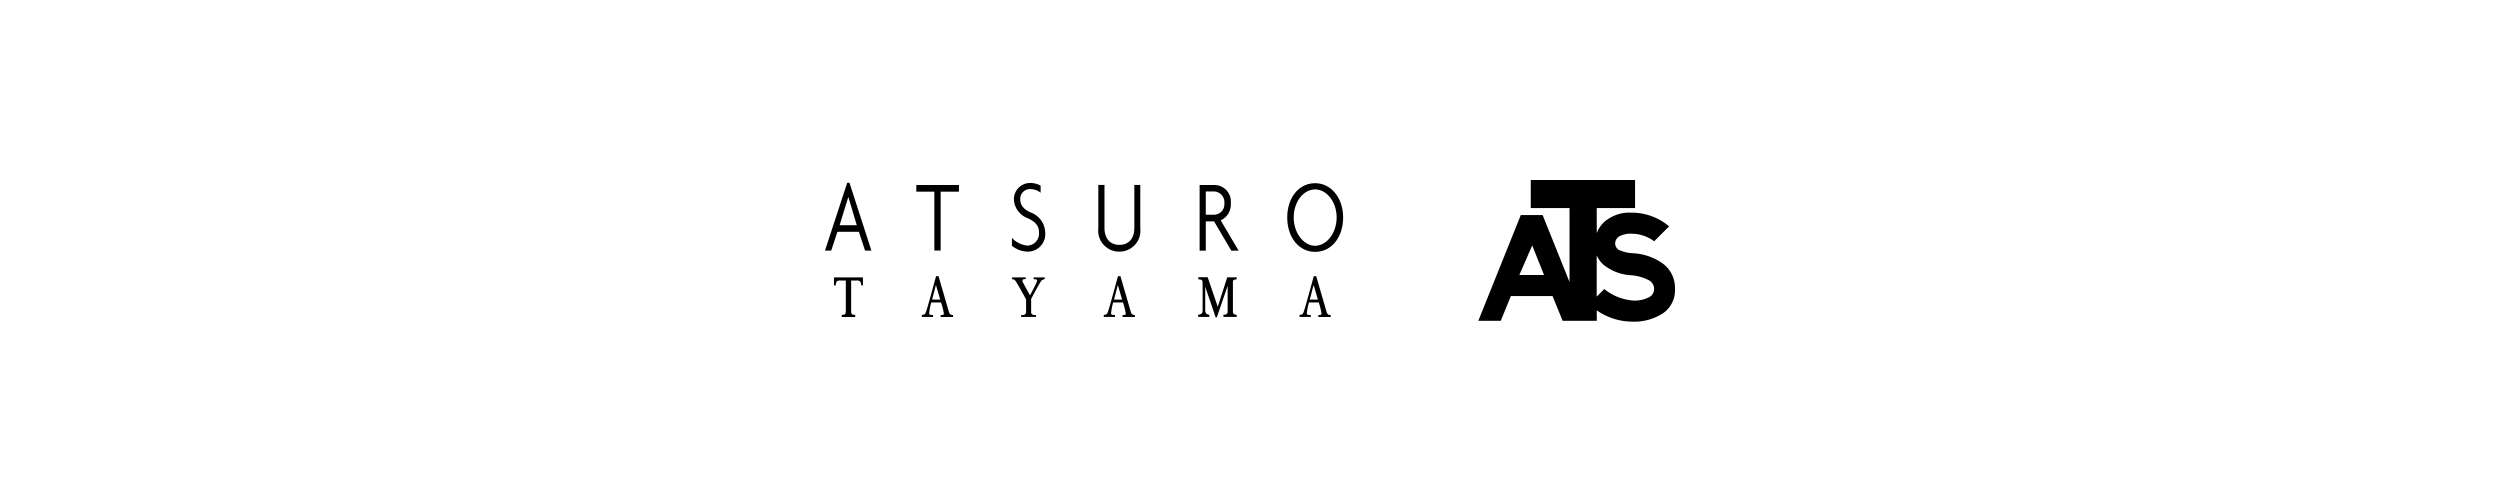 <svg id="Section_-_LOGO_PC_SP_" data-name="Section - LOGO (PC+SP)" xmlns="http://www.w3.org/2000/svg" width="690" height="138" viewBox="0 0 690 138">
  <rect id="bg" width="690" height="138" fill="rgba(255,255,255,0)"/>
  <g id="logo" transform="translate(227.7 49.68)">
    <path id="logo-2" data-name="logo" d="M-92.178-1306.909a17.238,17.238,0,0,1-9.814-3.114v2.877h-9.425l-2.777-6.816h-11.511l-2.779,6.816h-6.2l11.722-29.173h6.031l7.42,18.469v-20.4h-10.7V-1346h28.79v7.748H-102v6.926a8.3,8.3,0,0,1,2.068-3.1,10.672,10.672,0,0,1,7.576-2.56,16,16,0,0,1,10.332,3.777l-4.125,4.123a10.391,10.391,0,0,0-5.99-2.082,6.663,6.663,0,0,0-3.689.758,2.279,2.279,0,0,0-1.086,1.933,2.052,2.052,0,0,0,1.152,1.822,10.453,10.453,0,0,0,3.711.868,15.419,15.419,0,0,1,8.574,3.062,8.331,8.331,0,0,1,3.07,6.745,7.672,7.672,0,0,1-3.365,6.8,14.662,14.662,0,0,1-7.861,2.287Q-91.908-1306.9-92.178-1306.909Zm.288-5.816a8.751,8.751,0,0,0,4.166-.846l.009,0a2.579,2.579,0,0,0,1.552-2.321,2.719,2.719,0,0,0-1.432-2.435,12.551,12.551,0,0,0-4.992-1.391,13.2,13.2,0,0,1-7.617-2.953,7.7,7.7,0,0,1-1.806-2.536v11.4l2.089-2.089A14.447,14.447,0,0,0-91.89-1312.725Zm-31.474-7.056h6.816l-3.258-8.16Zm-83.806,11.708-2.878-8.436s-.011,5.956-.011,6.393a1.367,1.367,0,0,0,.4,1.09,2.062,2.062,0,0,0,.731.22l0,.591h-3.071v-.595c.5-.1,1.217-.186,1.217-1.061,0-.688.025-7.615-.023-8.037-.081-.709-.778-.629-1.159-.681v-.59l2.579.009,2.783,8.149,2.614-8.124h2.607v.591s-1.037-.1-1.037.65v8.117c0,.538.206.8.459.885a2.188,2.188,0,0,0,.579.095v.6h-3.646v-.6a2.154,2.154,0,0,0,.595-.079c.287-.091.561-.258.559-.907,0-2.213.014-7.017.014-7.017l-3,8.73Zm-103.21-.107v-.611a2.223,2.223,0,0,0,.8-.1c.315-.191.326-.665.326-1.107v-8.262h-1.4a1.633,1.633,0,0,0-1.054.222c-.276.245-.342,1.131-.342,1.131h-.469v-2.213h7.985l.011,2.213h-.469s-.066-.876-.342-1.131a1.635,1.635,0,0,0-1.054-.222h-1.4V-1310c-.011.443.011.919.326,1.107a2.213,2.213,0,0,0,.8.1v.611Zm131.54-.009v-.541a1.532,1.532,0,0,0,.7-.079.359.359,0,0,0,.2-.3,21.718,21.718,0,0,0-.779-3.1h-2.711a18.528,18.528,0,0,0-.586,3c.014.3.2.4.471.443.054,0,.46.025.62.025v.538h-3.1v-.579a1.6,1.6,0,0,0,.566-.072c.443-.185.516-.631.607-.835.278-.636,2.747-9.766,2.747-9.766l.679-.007s2.738,9.461,2.89,9.94a1,1,0,0,0,1.107.781v.548Zm-2.351-4.809h2.233l-1.186-4.031Zm-51.685,4.809v-.541a1.539,1.539,0,0,0,.7-.079.361.361,0,0,0,.2-.3,21.487,21.487,0,0,0-.779-3.1h-2.711a18.375,18.375,0,0,0-.584,3c.013.3.194.4.471.443.052,0,.461.025.62.025v.538h-3.1v-.579a1.6,1.6,0,0,0,.566-.072c.443-.185.516-.631.607-.835.278-.636,2.747-9.766,2.747-9.766l.679-.007s2.738,9.461,2.892,9.94a1,1,0,0,0,1.106.781v.548Zm-2.351-4.809h2.233l-1.181-4.028Zm-47.856,4.809v-.541a1.537,1.537,0,0,0,.7-.079.363.363,0,0,0,.2-.3,21.978,21.978,0,0,0-.779-3.1h-2.713a18.761,18.761,0,0,0-.584,3c.012.3.2.4.471.443.054,0,.459.025.62.025v.538h-3.1v-.579a1.609,1.609,0,0,0,.568-.072c.443-.185.516-.631.606-.835.28-.636,2.747-9.766,2.747-9.766l.681-.007s2.738,9.461,2.89,9.94a1,1,0,0,0,1.107.781v.548Zm-2.351-4.809h2.236l-1.186-4.031Zm24.565,4.8v-.52a3.577,3.577,0,0,0,.554-.022.8.8,0,0,0,.81-.72c.014-.786,0-3.32,0-3.567-.025-.124-2.629-4.8-2.93-5.152a1.3,1.3,0,0,0-.935-.458v-.489l3.775.005v.473s-.683-.065-.851.222a.839.839,0,0,0,.088.706c.676,1.3,1.944,3.553,1.944,3.553s.98-1.806,1.55-3.01a3.556,3.556,0,0,0,.409-1.072c0-.384-.559-.355-.973-.391l.013-.487h3.044l.011.489a1.481,1.481,0,0,0-.951.475c-.052.055-.4.613-.8,1.31-.826,1.475-1.993,3.657-1.993,3.657v3.711c0,.545.468.7.853.747a3.459,3.459,0,0,0,.493.025l0,.514Zm73.453-27.468c0-5.465,3.2-9.445,7.7-9.445,4.426,0,7.719,4.094,7.719,9.445,0,5.467-3.213,9.495-7.719,9.495S-187.416-1330.2-187.416-1335.668Zm1.783,0c0,4.281,2.734,7.816,5.919,7.816s5.928-3.543,5.928-7.816-2.74-7.732-5.928-7.732C-182.949-1343.4-185.633-1340.007-185.633-1335.668Zm-73.408,9.436a6.967,6.967,0,0,1-4.367-1.615v-2.184a6.756,6.756,0,0,0,4.206,2.134,3.272,3.272,0,0,0,2.406-1.057,3.268,3.268,0,0,0,.855-2.485c.063-1.77-.857-2.987-3.148-4.044a5.756,5.756,0,0,1-3.763-4.976,4.481,4.481,0,0,1,1.242-3.349,4.478,4.478,0,0,1,3.293-1.378,6.032,6.032,0,0,1,2.826.731v1.96a4.666,4.666,0,0,0-2.754-1,2.693,2.693,0,0,0-2.084.79,2.685,2.685,0,0,0-.776,2.087c0,1.328.692,2.546,2.673,3.5a6.079,6.079,0,0,1,4.205,5.535,4.823,4.823,0,0,1-1.211,3.751,4.829,4.829,0,0,1-3.591,1.6Zm20.917-1.917a5.774,5.774,0,0,1-1.439-4.533v-11.955h1.7v11.837c0,2.94,1.55,4.7,4.129,4.7s4.111-1.756,4.111-4.7v-11.837h1.641v11.955a5.771,5.771,0,0,1-1.439,4.532,5.774,5.774,0,0,1-4.351,1.917h-.058A5.783,5.783,0,0,1-238.125-1328.15Zm30.514-6.424H-209.9v8.071h-1.706v-18.121h4.086a4.55,4.55,0,0,1,3.345,1.475,4.552,4.552,0,0,1,1.175,3.462,4.839,4.839,0,0,1-2.786,4.82l4.946,8.363-2.021,0Zm-2.292-1.851h2.328a2.881,2.881,0,0,0,2.093-.975,2.886,2.886,0,0,0,.7-2.2,2.962,2.962,0,0,0-.8-2.324,2.961,2.961,0,0,0-2.277-.921H-209.9Zm-94.047,9.9-1.7-5.19h-5.915l-1.722,5.19H-315l6.125-18.7h.632l6.049,18.7Zm-7.015-7.006h4.729l-2.324-7.809Zm26.147,7v-16.245H-289.8v-1.851l11.771,0v1.849h-5.048v16.249Z" transform="translate(315 1346.001)"/>
  </g>
</svg>
